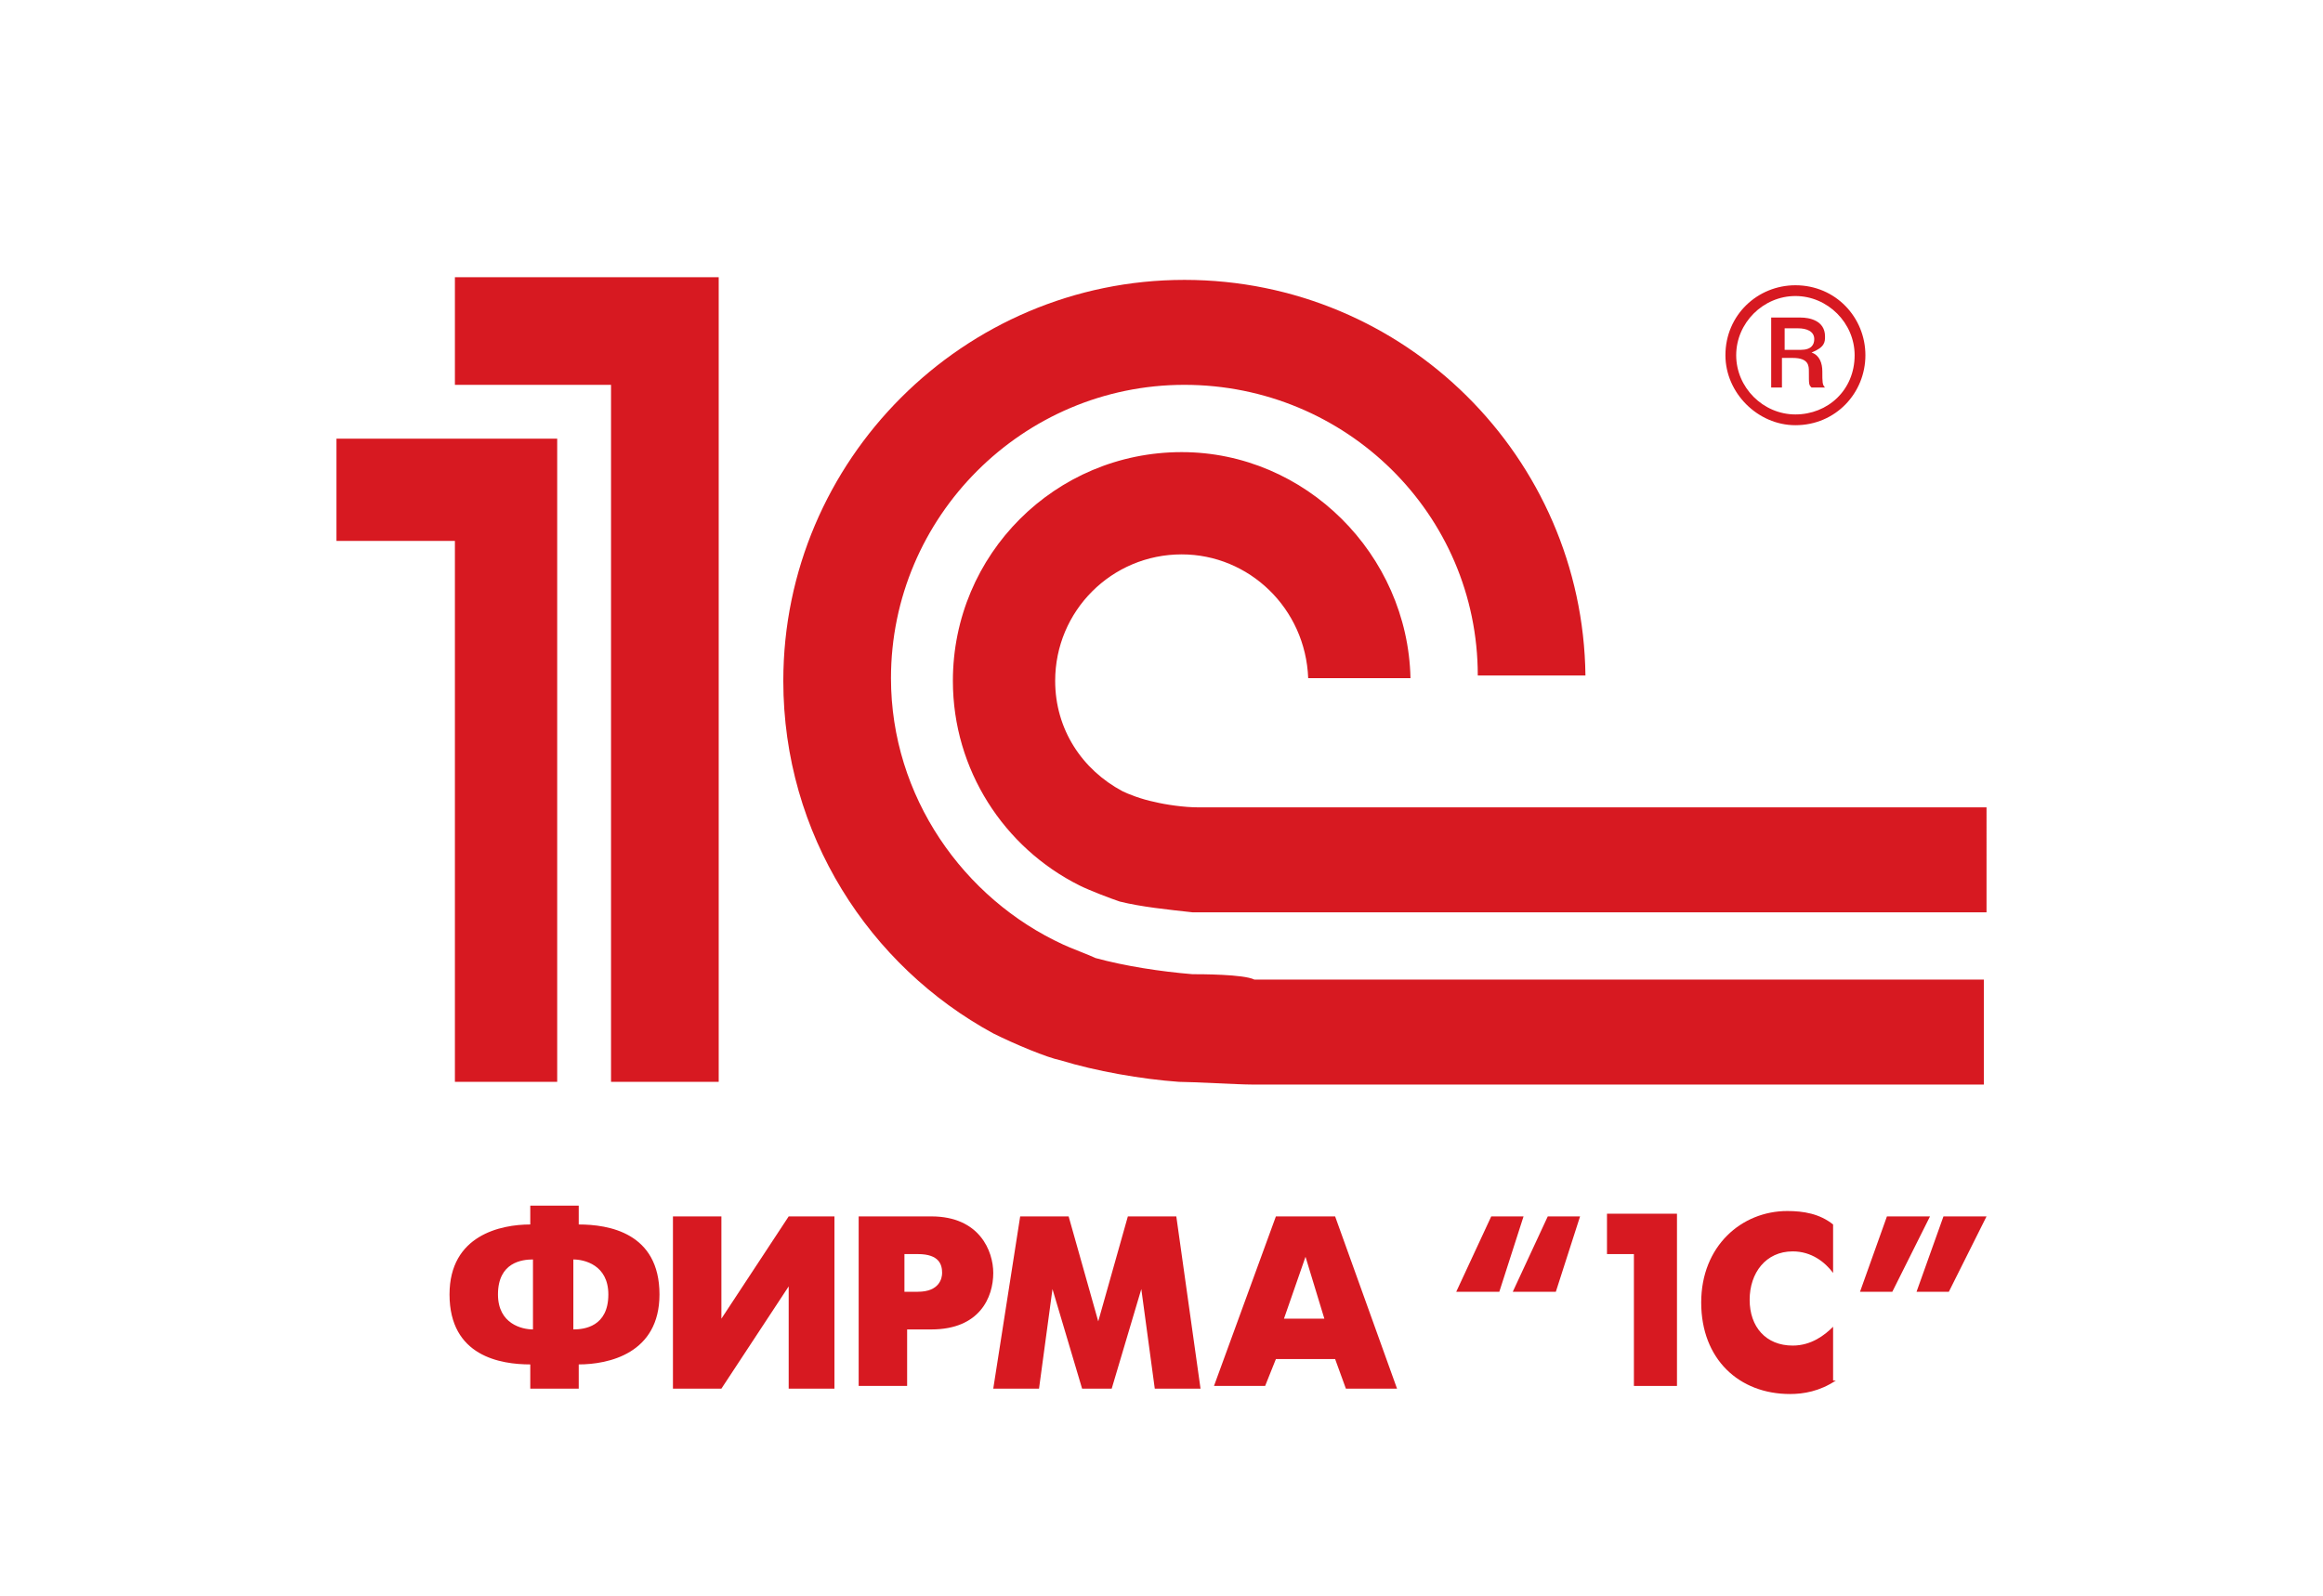<?xml version="1.0" encoding="utf-8"?>
<!-- Generator: Adobe Illustrator 21.1.0, SVG Export Plug-In . SVG Version: 6.00 Build 0)  -->
<svg version="1.1" id="Layer_1" xmlns="http://www.w3.org/2000/svg" xmlns:xlink="http://www.w3.org/1999/xlink" x="0px" y="0px"
	 viewBox="0 0 86.3 59.3" style="enable-background:new 0 0 86.3 59.3;" xml:space="preserve">
<style type="text/css">
	.st0{fill-rule:evenodd;clip-rule:evenodd;fill:#D71921;}
	.st1{fill:#D71921;}
</style>
<g>
	<g>
		<path class="st0" d="M44.3,36.2c-1.2-0.1-2.5-0.3-3.6-0.6c-0.2-0.1-1-0.4-1.2-0.5c-3.7-1.7-6.4-5.5-6.4-9.9
			c0-6,4.9-10.9,10.9-10.9c6,0,10.9,4.8,10.9,10.8h4c-0.1-8.1-6.7-14.7-14.9-14.7c-8.2,0-14.9,6.7-14.9,14.9
			c0,5.7,3.2,10.6,7.8,13.1c0.8,0.4,2,0.9,2.5,1c1.3,0.4,3,0.7,4.4,0.8c0.5,0,2.2,0.1,2.7,0.1l0,0h27.2v-3.9H46.6
			C46.2,36.2,44.6,36.2,44.3,36.2z M46.6,30L46.6,30c-0.3,0-1.8,0-2.1,0c-0.5,0-1.2-0.1-1.6-0.2c-0.5-0.1-1-0.3-1.2-0.4
			c-1.5-0.8-2.5-2.3-2.5-4.1c0-2.6,2.1-4.7,4.7-4.7c2.5,0,4.6,2,4.7,4.6h3.8c-0.1-4.6-3.9-8.4-8.5-8.4c-4.7,0-8.5,3.8-8.5,8.5
			c0,3.3,1.9,6.2,4.7,7.6c0.4,0.2,1.2,0.5,1.5,0.6c0.8,0.2,1.8,0.3,2.7,0.4c0.3,0,1.9,0,2.2,0v0h27.3V30H46.6z M26.7,40.2h-4V14.3
			h-5.8v-4h9.8V40.2z M12.5,16.3v3.8h4.4v20.1h3.8V16.3H12.5z"/>
		<path class="st0" d="M64.1,13.2c0,1.4,1.2,2.6,2.6,2.6c1.5,0,2.6-1.2,2.6-2.6c0-1.4-1.1-2.6-2.6-2.6
			C65.3,10.6,64.1,11.7,64.1,13.2L64.1,13.2L64.1,13.2z M64.5,13.2c0-1.2,1-2.2,2.2-2.2c1.2,0,2.2,1,2.2,2.2c0,1.3-1,2.2-2.2,2.2
			C65.5,15.4,64.5,14.4,64.5,13.2L64.5,13.2L64.5,13.2z M65.8,14.4v-2.6h1.1c0.3,0,0.9,0.1,0.9,0.7c0,0.2,0,0.4-0.5,0.6l0,0
			c0.3,0.1,0.4,0.4,0.4,0.7c0,0.4,0,0.5,0.1,0.6h-0.5c-0.1-0.1-0.1-0.1-0.1-0.6c0-0.2,0-0.5-0.6-0.5h-0.4v1.1H65.8L65.8,14.4z
			 M66.3,12.2h0.5c0.3,0,0.6,0.1,0.6,0.4c0,0.2-0.1,0.4-0.5,0.4h-0.6V12.2z"/>
	</g>
	<g>
		<path class="st1" d="M19.7,50.7c-1.1,0-3-0.3-3-2.6c0-2.2,1.9-2.6,3-2.6v-0.7h1.8v0.7c1.1,0,3,0.3,3,2.6c0,2.2-1.9,2.6-3,2.6v0.9
			h-1.8V50.7z M19.8,46.8c-0.4,0-1.3,0.1-1.3,1.3c0,1.1,0.9,1.3,1.3,1.3V46.8z M21.3,49.4c0.4,0,1.3-0.1,1.3-1.3
			c0-1.1-0.9-1.3-1.3-1.3V49.4z"/>
		<path class="st1" d="M26.8,45.2V49l2.5-3.8H31v6.4h-1.7v-3.8l-2.5,3.8H25v-6.4H26.8z"/>
		<path class="st1" d="M31.9,45.2h2.7c1.8,0,2.3,1.3,2.3,2.1c0,0.9-0.5,2.1-2.3,2.1h-0.9v2.1h-1.8V45.2z M33.6,48h0.5
			c0.8,0,0.9-0.5,0.9-0.7c0-0.3-0.1-0.7-0.9-0.7h-0.5V48z"/>
		<path class="st1" d="M37.9,45.2h1.8l1.1,3.9l1.1-3.9h1.8l0.9,6.4h-1.7l-0.5-3.7l-1.1,3.7h-1.1l-1.1-3.7l-0.5,3.7h-1.7L37.9,45.2z"
			/>
		<path class="st1" d="M47.4,45.2h2.2l2.3,6.4h-1.9l-0.4-1.1h-2.2L47,51.5h-1.9L47.4,45.2z M47.7,49h1.5l-0.7-2.3L47.7,49z"/>
		<path class="st1" d="M55.7,48h-1.6l1.3-2.8h1.2L55.7,48z M57.8,48h-1.6l1.3-2.8h1.2L57.8,48z"/>
		<path class="st1" d="M60.7,46.6h-1v-1.5h2.6v6.4h-1.6V46.6z"/>
		<path class="st1" d="M68.2,51.3c-0.6,0.4-1.2,0.5-1.7,0.5c-1.9,0-3.3-1.3-3.3-3.4c0-2.1,1.5-3.4,3.2-3.4c0.6,0,1.2,0.1,1.7,0.5
			v1.8c-0.3-0.4-0.8-0.8-1.5-0.8c-1,0-1.6,0.8-1.6,1.8c0,1,0.6,1.7,1.6,1.7c0.7,0,1.2-0.4,1.5-0.7V51.3z"/>
		<path class="st1" d="M70.1,45.2h1.6L70.3,48h-1.2L70.1,45.2z M72.2,45.2h1.6L72.4,48h-1.2L72.2,45.2z"/>
	</g>
</g>
</svg>
